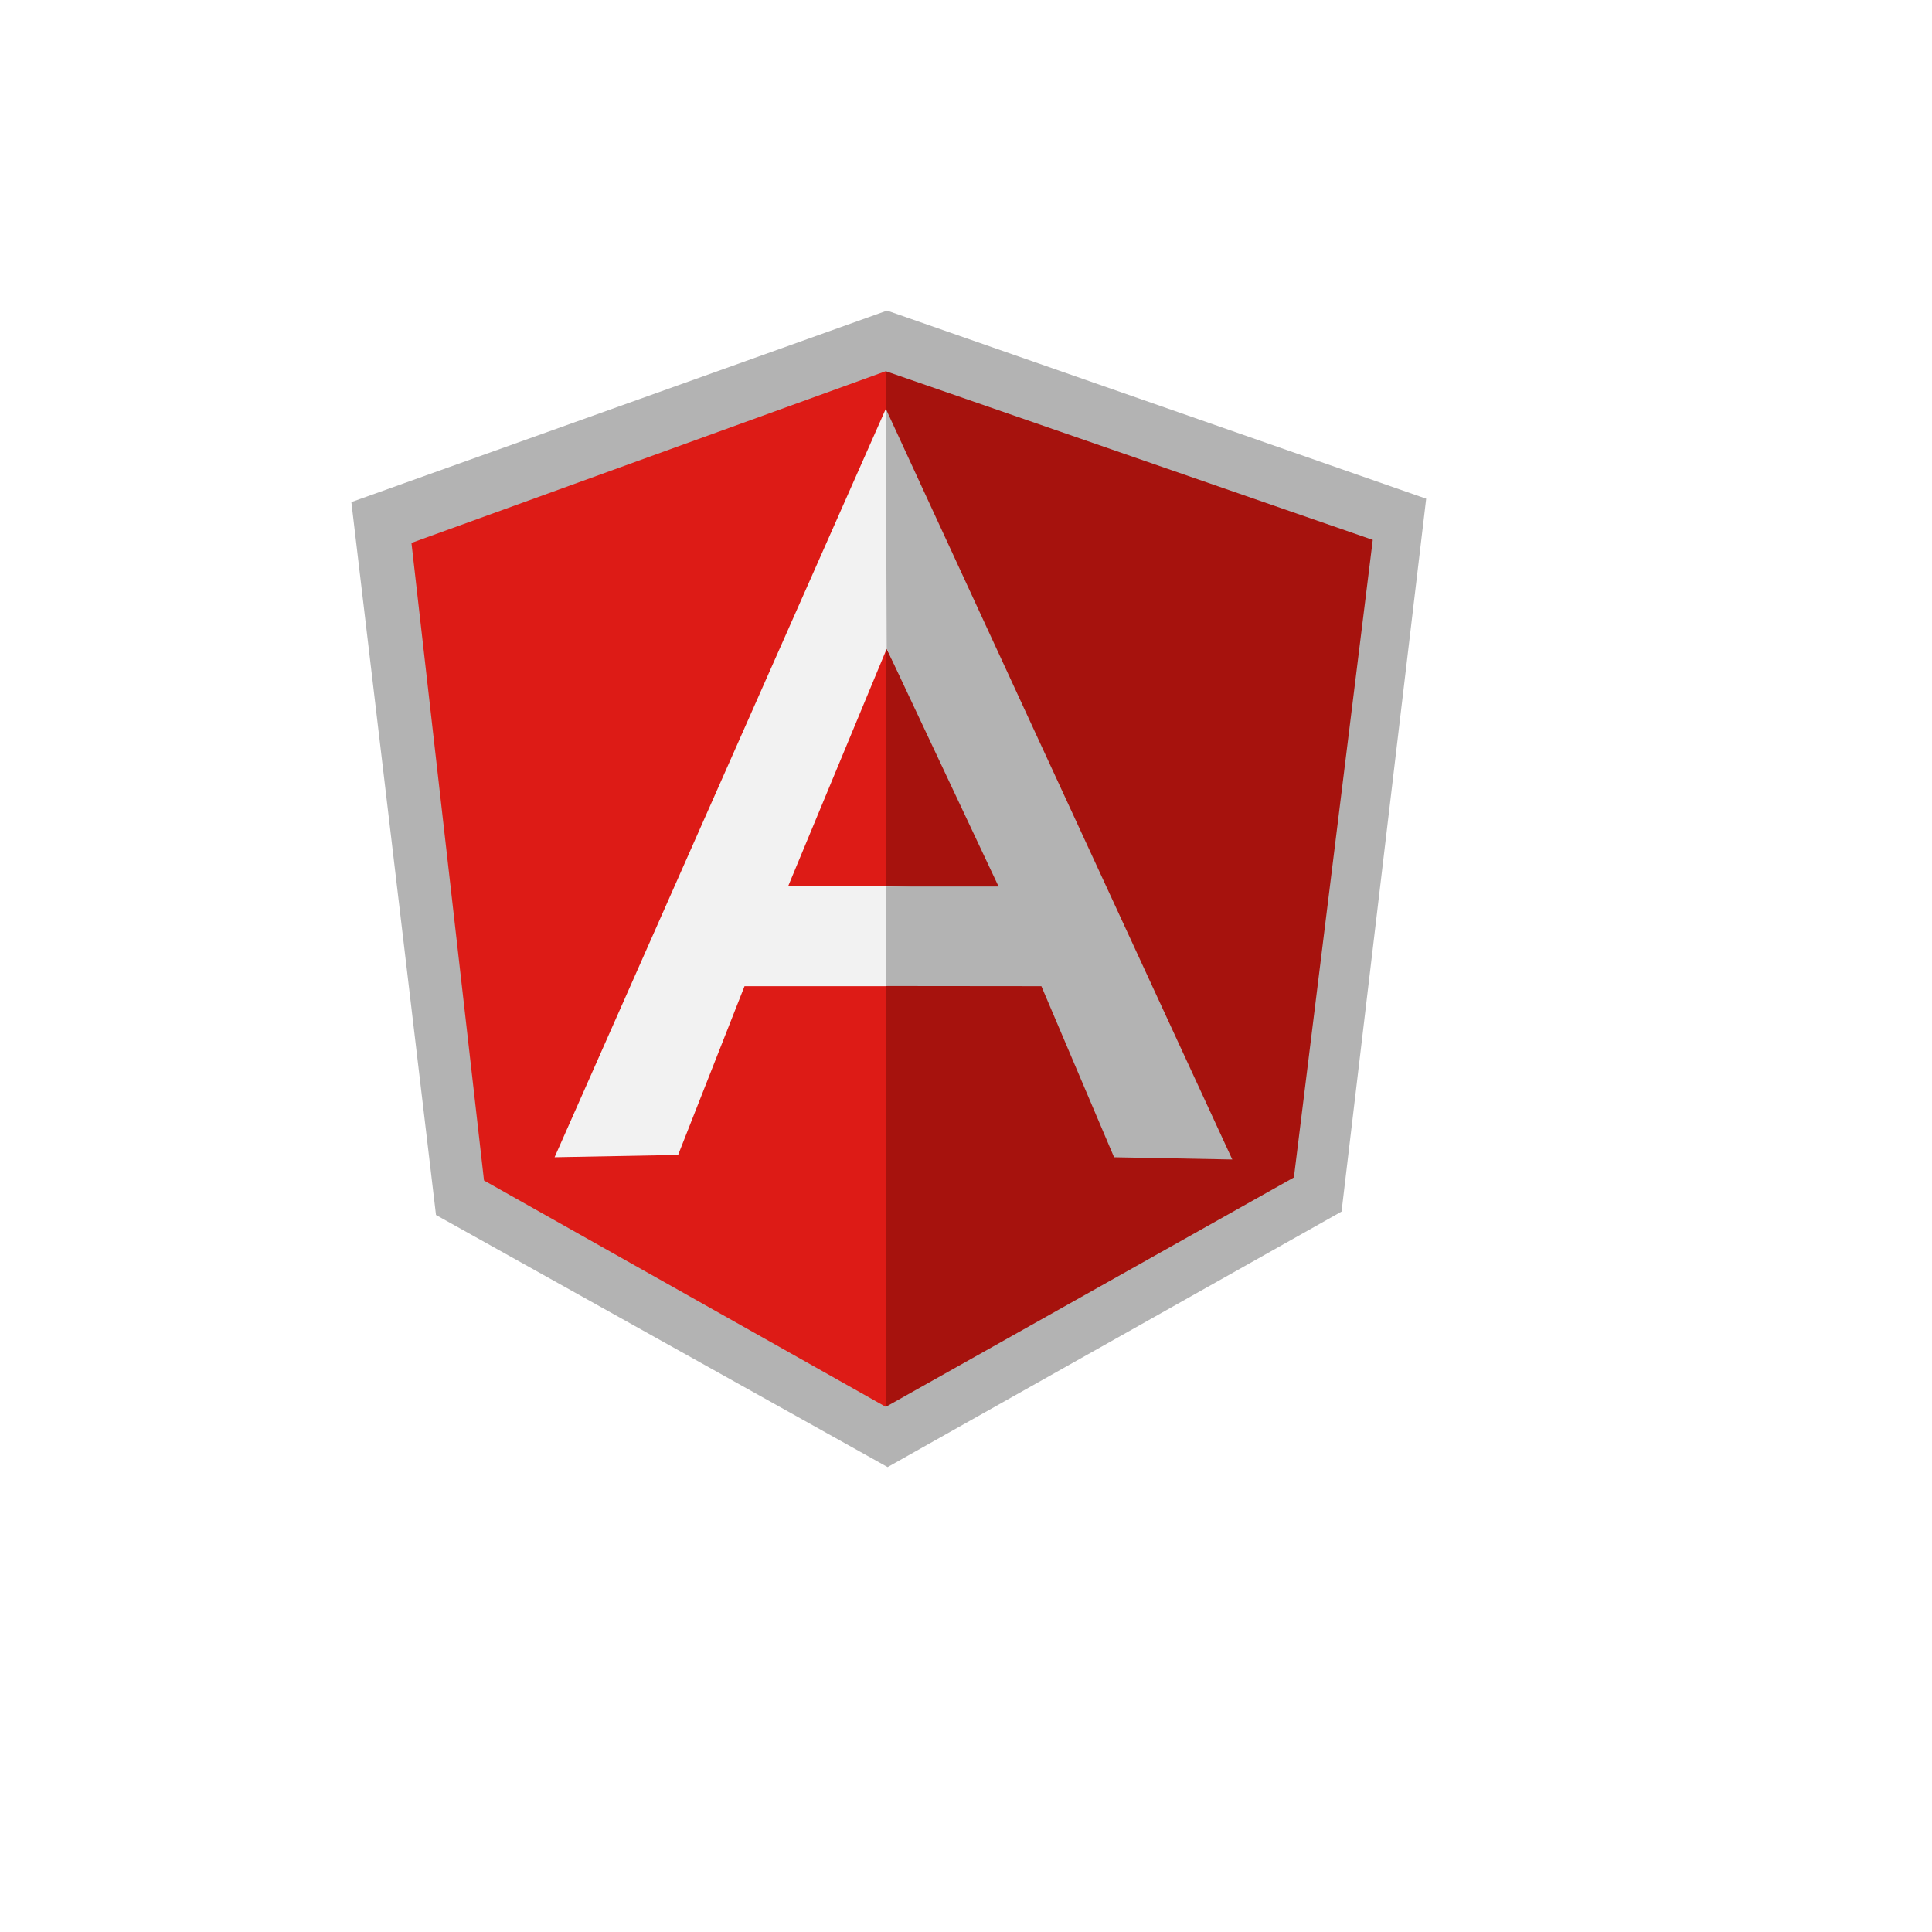 <svg width="100" height="100" viewBox="0 0 100 100" fill="none" xmlns="http://www.w3.org/2000/svg">
<g filter="url(#filter0_d_241_7)">
<circle cx="46" cy="46" r="42" fill="white"/>
</g>
<g clip-path="url(#clip0_241_7)">
<path d="M45.914 16.076L18.186 25.988L22.567 62.887L45.943 75.936L69.439 62.71L73.819 25.812L45.914 16.076Z" fill="#B3B3B3"/>
<path d="M71.054 27.944L45.85 19.214V72.818L66.972 60.944L71.054 27.944Z" fill="#A6120D"/>
<path d="M21.297 28.101L25.052 61.102L45.848 72.818V19.213L21.297 28.101L21.297 28.101Z" fill="#DD1B16"/>
<path d="M52.787 47.751L45.849 51.046H38.536L35.099 59.779L28.705 59.899L45.849 21.161L52.787 47.751V47.751ZM52.116 46.092L45.895 33.582L40.792 45.876H45.849L52.116 46.092V46.092Z" fill="#F2F2F2"/>
<path d="M45.85 21.16L45.895 33.581L51.686 45.885H45.863L45.85 51.037L53.902 51.045L57.665 59.9L63.783 60.015L45.85 21.16Z" fill="#B3B3B3"/>
</g>
<defs>
<filter id="filter0_d_241_7" x="0" y="0" width="100" height="100" filterUnits="userSpaceOnUse" color-interpolation-filters="sRGB">
<feFlood flood-opacity="0" result="BackgroundImageFix"/>
<feColorMatrix in="SourceAlpha" type="matrix" values="0 0 0 0 0 0 0 0 0 0 0 0 0 0 0 0 0 0 127 0" result="hardAlpha"/>
<feOffset dx="4" dy="4"/>
<feGaussianBlur stdDeviation="4"/>
<feComposite in2="hardAlpha" operator="out"/>
<feColorMatrix type="matrix" values="0 0 0 0 0 0 0 0 0 0 0 0 0 0 0 0 0 0 0.25 0"/>
<feBlend mode="normal" in2="BackgroundImageFix" result="effect1_dropShadow_241_7"/>
<feBlend mode="normal" in="SourceGraphic" in2="effect1_dropShadow_241_7" result="shape"/>
</filter>
<clipPath id="clip0_241_7">
<rect width="56" height="60" fill="white" transform="translate(18 16)"/>
</clipPath>
</defs>
</svg>
